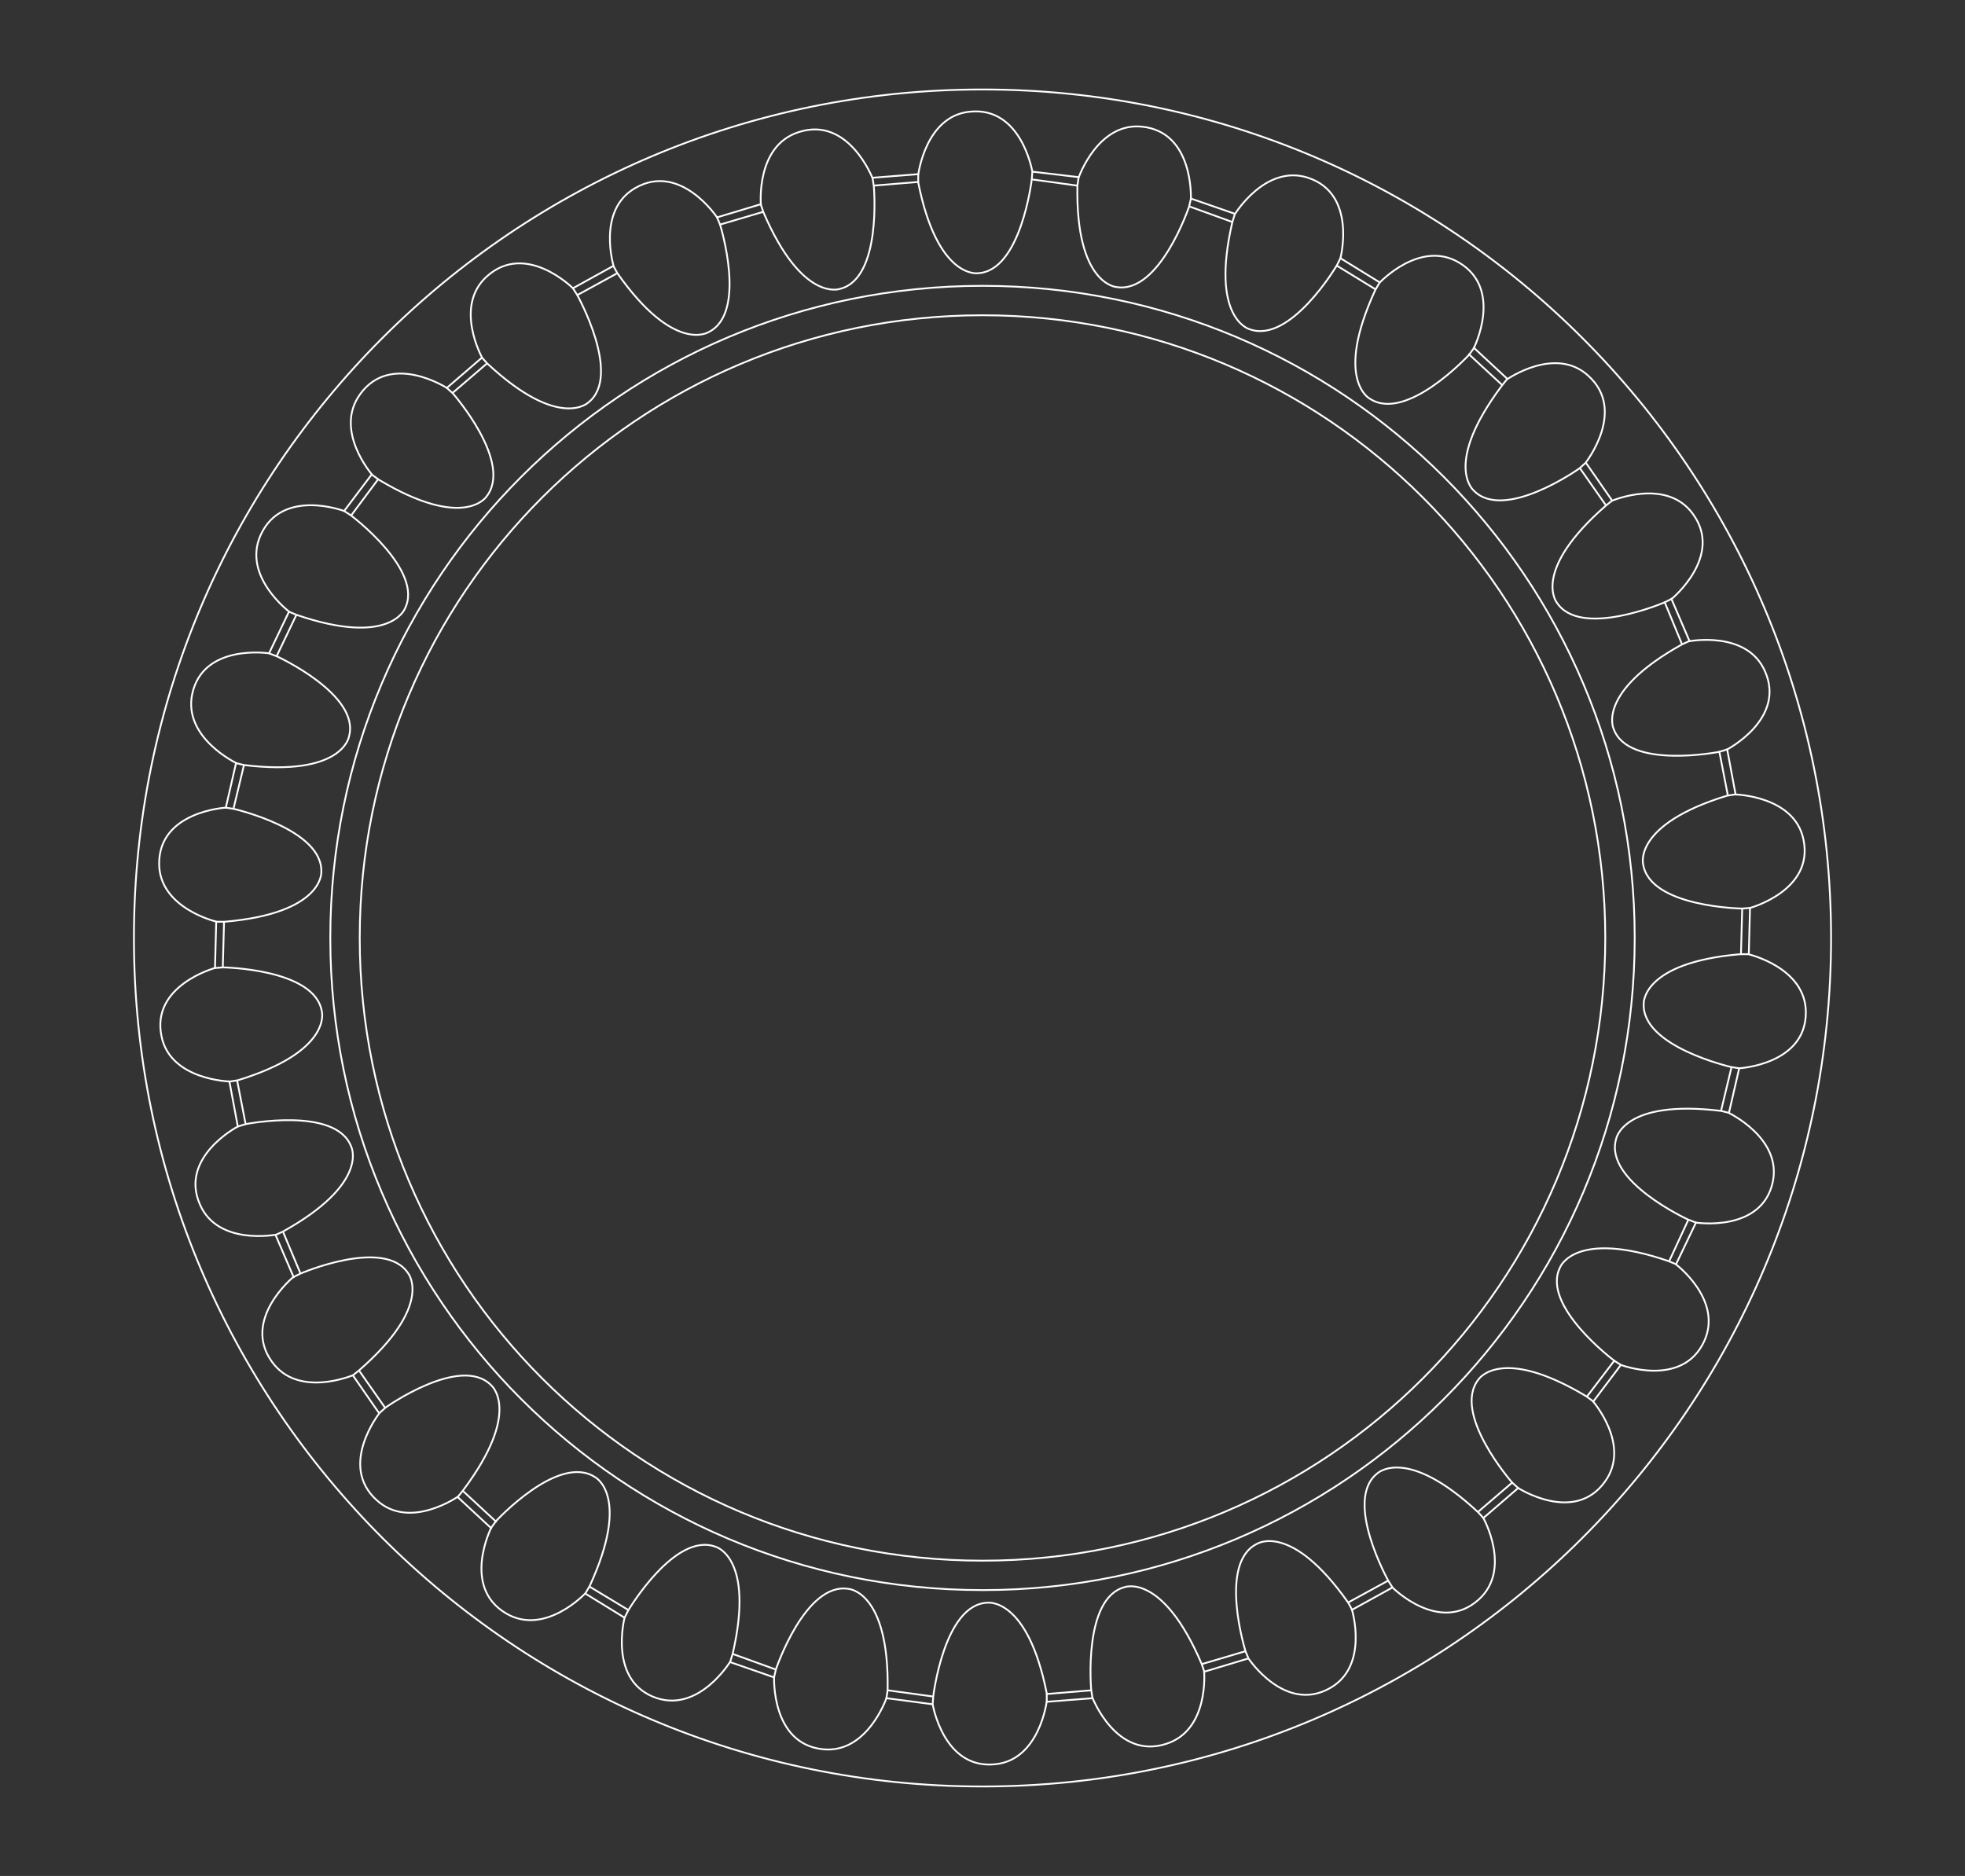 <?xml version="1.0" encoding="utf-8"?>
<!-- Generator: Adobe Illustrator 27.7.0, SVG Export Plug-In . SVG Version: 6.00 Build 0)  -->
<svg version="1.1" xmlns="http://www.w3.org/2000/svg" xmlns:xlink="http://www.w3.org/1999/xlink" x="0px" y="0px"
	 viewBox="0 0 327.2 312.4" style="enable-background:new 0 0 327.2 312.4;" xml:space="preserve">
<rect x="0" y="0" width="327.2" height="312.4" fill="#333333" stroke="none"/>
<style type="text/css">
	.st0{fill:none;stroke:#000000;stroke-width:0.1;stroke-linecap:round;stroke-linejoin:round;}
	.st1{fill:none;stroke:#000000;stroke-width:0.6;stroke-linecap:round;stroke-linejoin:round;}
	.st2{fill:none;stroke:#000000;stroke-width:0.5;stroke-linecap:round;stroke-linejoin:round;}
	.st3{fill:#636569;}
	.st4{fill:none;stroke:#000000;stroke-width:0.3;}
	.st5{fill:none;stroke:#C71517;stroke-width:0.3;}
	.st6{fill:#FFFFFF;}
	.st7{fill:none;stroke:#000000;stroke-width:0.24;}
	.st8{fill:none;stroke:#C71517;stroke-width:0.24;}
	.st9{fill:none;stroke:#FFFFFF;stroke-width:0.3;}
	.st10{fill:none;stroke:#000000;}
	.st11{fill:none;stroke:#000000;stroke-miterlimit:10;}
	.st12{fill:none;stroke:#000000;stroke-width:0.5;}
	.st13{stroke:#000000;stroke-width:0.5;stroke-miterlimit:10;}
	.st14{fill:none;stroke:#868686;stroke-miterlimit:10;}
	.st15{fill:none;stroke:#868686;stroke-width:0.5;}
	.st16{fill:#868686;}
	.st17{fill:none;stroke:#000000;stroke-width:0.3;stroke-linecap:round;stroke-linejoin:round;}
	.st18{fill:none;stroke:#FFFFFF;stroke-width:0.3;stroke-linecap:round;stroke-linejoin:round;}
	.st19{fill:none;stroke:#FFFFFF;stroke-miterlimit:10;}
</style>
<g id="Ebene_3">
</g>
<g id="Standard">
</g>
<g id="Ebene_4">
	<path class="st18" d="M272.2,156.2c0,60-48.6,108.6-108.6,108.6S55,216.2,55,156.2S103.6,47.6,163.6,47.6S272.2,96.2,272.2,156.2z
		 M267.3,156.2c0,57.3-46.4,103.7-103.7,103.7S59.9,213.5,59.9,156.2S106.3,52.5,163.6,52.5S267.3,98.9,267.3,156.2z M304.9,156.2
		c0,78-63.3,141.3-141.3,141.3c-78,0-141.3-63.2-141.3-141.3S85.6,14.9,163.6,14.9C241.6,14.9,304.9,78.2,304.9,156.2z"/>
	<g>
		<g id="_x3C_Radiale_Wiederholung_x3E__00000127018595214134643270000017703935965291862719_">
			<g>
				<path class="st18" d="M174.3,283.3c0,0-1.2,9.8-8.6,10.5c-8.6,0.9-10.4-10-10.4-10l0.1-1.3c0,0,1.8-15.3,9-15.6
					c0,0,6.7-1,9.9,15.1L174.3,283.3z"/>
			</g>
			<line class="st18" x1="147.6" y1="282.8" x2="155.2" y2="283.8"/>
			<line class="st18" x1="147.9" y1="281.5" x2="155.2" y2="282.5"/>
		</g>
		<g id="_x3C_Radiale_Wiederholung_x3E__00000010295872553881333840000016469390280055085492_">
			<g>
				<path class="st18" d="M147.6,282.8c0,0-3.2,9.3-10.6,8.5c-8.6-0.9-8.1-12-8.1-12l0.3-1.3c0,0,4.9-14.6,12.1-13.4
					c0,0,6.8,0.4,6.5,16.9L147.6,282.8z"/>
			</g>
			<line class="st18" x1="121.6" y1="276.8" x2="128.8" y2="279.3"/>
			<line class="st18" x1="122.2" y1="275.5" x2="129.1" y2="278"/>
		</g>
		<g id="_x3C_Radiale_Wiederholung_x3E__00000154427002283770558100000006782929415719137168_">
			<g>
				<path class="st18" d="M121.6,276.7c0,0-5.1,8.4-12.2,6.1c-8.2-2.7-5.4-13.4-5.4-13.4l0.6-1.2c0,0,7.8-13.2,14.6-10.6
					c0,0,6.5,1.8,2.8,17.8L121.6,276.7z"/>
			</g>
			<line class="st18" x1="97.5" y1="265.4" x2="104" y2="269.4"/>
			<line class="st18" x1="98.3" y1="264.3" x2="104.6" y2="268.1"/>
		</g>
		<g id="_x3C_Radiale_Wiederholung_x3E__00000020387971045710376670000002230124021966121862_">
			<g>
				<path class="st18" d="M97.5,265.3c0,0-6.7,7.2-13.2,3.4c-7.5-4.4-2.5-14.3-2.5-14.3l0.8-1.1c0,0,10.4-11.3,16.5-7.3
					c0,0,6,3.1-0.9,18.1L97.5,265.3z"/>
			</g>
			<line class="st18" x1="76.2" y1="249.3" x2="81.8" y2="254.5"/>
			<line class="st18" x1="77.2" y1="248.4" x2="82.6" y2="253.4"/>
		</g>
		<g id="_x3C_Radiale_Wiederholung_x3E__00000089531811149532667030000016605711868808222870_">
			<g>
				<path class="st18" d="M76.3,249.2c0,0-8.1,5.7-13.6,0.6c-6.4-5.8,0.5-14.5,0.5-14.5l1-0.9c0,0,12.5-8.9,17.6-3.7
					c0,0,5.2,4.3-4.7,17.5L76.3,249.2z"/>
			</g>
			<line class="st18" x1="58.8" y1="229.1" x2="63.1" y2="235.3"/>
			<line class="st18" x1="59.9" y1="228.4" x2="64.1" y2="234.4"/>
		</g>
		<g id="_x3C_Radiale_Wiederholung_x3E__00000150812515319652011200000003531156592153458877_">
			<g>
				<path class="st18" d="M58.8,229c0,0-9.1,3.9-13.5-2.2c-5.1-7,3.5-14.1,3.5-14.1l1.2-0.6c0,0,14.1-6.1,18,0c0,0,4.2,5.3-8.2,16.1
					L58.8,229z"/>
			</g>
			<line class="st18" x1="45.9" y1="205.7" x2="48.9" y2="212.7"/>
			<line class="st18" x1="47.2" y1="205.3" x2="50" y2="212"/>
		</g>
		<g id="_x3C_Radiale_Wiederholung_x3E__00000041255506877990097330000005172635217634405282_">
			<g>
				<path class="st18" d="M46,205.6c0,0-9.7,1.9-12.7-5c-3.5-7.9,6.3-13,6.3-13l1.3-0.4c0,0,15.1-3,17.6,3.8c0,0,3,6.1-11.4,14.1
					L46,205.6z"/>
			</g>
			<line class="st18" x1="38.2" y1="180.1" x2="39.6" y2="187.6"/>
			<line class="st18" x1="39.5" y1="180" x2="40.9" y2="187.2"/>
		</g>
		<g id="_x3C_Radiale_Wiederholung_x3E__00000115474960213720450930000002746274826895265962_">
			<g>
				<path class="st18" d="M38.3,180.1c0,0-9.9-0.2-11.4-7.5c-1.8-8.5,8.9-11.4,8.9-11.4l1.3-0.1c0,0,15.4,0.2,16.5,7.4
					c0,0,1.7,6.6-14,11.4L38.3,180.1z"/>
			</g>
			<line class="st18" x1="36" y1="153.5" x2="35.8" y2="161.2"/>
			<line class="st18" x1="37.3" y1="153.7" x2="37.1" y2="161"/>
		</g>
		<g id="_x3C_Radiale_Wiederholung_x3E__00000005232026134244043480000012870307433844145571_">
			<g>
				<path class="st18" d="M36.1,153.5c0,0-9.6-2.2-9.6-9.7c0-8.7,11.1-9.3,11.1-9.3l1.3,0.2c0,0,15,3.4,14.6,10.6
					c0,0,0.3,6.8-16.1,8.2L36.1,153.5z"/>
			</g>
			<line class="st18" x1="39.3" y1="127.1" x2="37.6" y2="134.5"/>
			<line class="st18" x1="40.6" y1="127.5" x2="38.9" y2="134.6"/>
		</g>
		<g id="_x3C_Radiale_Wiederholung_x3E__00000017496384753480140970000017578166884326737838_">
			<g>
				<path class="st18" d="M39.4,127.1c0,0-8.9-4.2-7.4-11.5c1.8-8.5,12.8-6.8,12.8-6.8l1.3,0.5c0,0,14,6.4,12,13.4
					c0,0-1.1,6.7-17.5,4.7L39.4,127.1z"/>
			</g>
			<line class="st18" x1="48.1" y1="101.9" x2="44.8" y2="108.8"/>
			<line class="st18" x1="49.3" y1="102.5" x2="46.1" y2="109.2"/>
		</g>
		<g id="_x3C_Radiale_Wiederholung_x3E__00000039847251526734829990000002679927634590819242_">
			<g>
				<path class="st18" d="M48.2,101.9c0,0-7.9-5.9-4.8-12.8c3.6-7.9,13.9-4,13.9-4l1.1,0.7c0,0,12.3,9.2,9,15.6c0,0-2.5,6.3-18,1
					L48.2,101.9z"/>
			</g>
			<line class="st18" x1="61.9" y1="79" x2="57.3" y2="85.1"/>
			<line class="st18" x1="62.9" y1="79.9" x2="58.5" y2="85.8"/>
		</g>
		<g id="_x3C_Radiale_Wiederholung_x3E__00000137816473300137126520000014797925634075646911_">
			<g>
				<path class="st18" d="M62,79.1c0,0-6.5-7.4-2-13.5c5.1-7,14.4-1,14.4-1l1,0.9c0,0,10.1,11.5,5.6,17.2c0,0-3.7,5.7-17.9-2.8
					L62,79.1z"/>
			</g>
			<line class="st18" x1="80.2" y1="59.6" x2="74.4" y2="64.6"/>
			<line class="st18" x1="81" y1="60.6" x2="75.4" y2="65.4"/>
		</g>
		<g id="_x3C_Radiale_Wiederholung_x3E__00000145742076987132844450000009021371323938852768_">
			<g>
				<path class="st18" d="M80.3,59.6c0,0-4.8-8.6,0.8-13.6c6.5-5.8,14.3,2,14.3,2l0.7,1.1c0,0,7.5,13.4,1.9,17.9
					c0,0-4.8,4.8-16.9-6.5L80.3,59.6z"/>
			</g>
			<line class="st18" x1="102.1" y1="44.3" x2="95.4" y2="48"/>
			<line class="st18" x1="102.6" y1="45.6" x2="96.2" y2="49.1"/>
		</g>
		<g id="_x3C_Radiale_Wiederholung_x3E__00000058585892181423514170000000281622035292889517_">
			<g>
				<path class="st18" d="M102.2,44.4c0,0-2.9-9.4,3.6-13.1c7.5-4.3,13.6,4.9,13.6,4.9l0.5,1.2c0,0,4.6,14.7-1.9,17.9
					c0,0-5.7,3.7-15.2-9.8L102.2,44.4z"/>
			</g>
			<line class="st18" x1="126.7" y1="34" x2="119.4" y2="36.2"/>
			<line class="st18" x1="127" y1="35.3" x2="119.9" y2="37.4"/>
		</g>
		<g id="_x3C_Radiale_Wiederholung_x3E__00000098213626078281691150000011584160509191332235_">
			<g>
				<path class="st18" d="M126.7,34.1c0,0-0.9-9.8,6.3-12.1c8.3-2.7,12.3,7.7,12.3,7.7l0.2,1.3c0,0,1.4,15.3-5.6,17.1
					c0,0-6.3,2.4-12.8-12.8L126.7,34.1z"/>
			</g>
			<line class="st18" x1="152.9" y1="29" x2="145.3" y2="29.6"/>
			<line class="st18" x1="152.9" y1="30.3" x2="145.6" y2="30.9"/>
		</g>
		<g id="_x3C_Radiale_Wiederholung_x3E__00000154397009924475597740000009160772469841696418_">
			<g>
				<path class="st18" d="M152.9,29.1c0,0,1.2-9.8,8.6-10.5c8.6-0.9,10.4,10,10.4,10l-0.1,1.3c0,0-1.8,15.3-9,15.6
					c0,0-6.7,1-9.9-15.1L152.9,29.1z"/>
			</g>
			<line class="st18" x1="179.6" y1="29.5" x2="172" y2="28.6"/>
			<line class="st18" x1="179.3" y1="30.9" x2="172" y2="29.9"/>
		</g>
		<g id="_x3C_Radiale_Wiederholung_x3E__00000022529602442551111970000015711304546990879390_">
			<g>
				<path class="st18" d="M179.6,29.6c0,0,3.2-9.3,10.6-8.5c8.6,0.9,8.1,12,8.1,12l-0.3,1.3c0,0-4.9,14.6-12.1,13.4
					c0,0-6.8-0.4-6.5-16.9L179.6,29.6z"/>
			</g>
			<line class="st18" x1="205.6" y1="35.6" x2="198.4" y2="33.1"/>
			<line class="st18" x1="205" y1="36.9" x2="198.1" y2="34.4"/>
		</g>
		<g id="_x3C_Radiale_Wiederholung_x3E__00000097490792471110229800000017581031828859195288_">
			<g>
				<path class="st18" d="M205.6,35.7c0,0,5.1-8.4,12.2-6.1c8.2,2.7,5.4,13.4,5.4,13.4l-0.6,1.2c0,0-7.8,13.2-14.6,10.6
					c0,0-6.5-1.8-2.8-17.8L205.6,35.7z"/>
			</g>
			<line class="st18" x1="229.7" y1="47" x2="223.2" y2="43"/>
			<line class="st18" x1="228.9" y1="48.1" x2="222.7" y2="44.3"/>
		</g>
		<g id="_x3C_Radiale_Wiederholung_x3E__00000042722366731644248620000012030332683939987872_">
			<g>
				<path class="st18" d="M229.7,47.1c0,0,6.7-7.2,13.2-3.4c7.5,4.4,2.5,14.3,2.5,14.3l-0.8,1.1c0,0-10.4,11.3-16.5,7.3
					c0,0-6-3.1,0.9-18.1L229.7,47.1z"/>
			</g>
			<line class="st18" x1="251" y1="63.1" x2="245.4" y2="57.9"/>
			<line class="st18" x1="250" y1="64" x2="244.6" y2="59"/>
		</g>
		<g id="_x3C_Radiale_Wiederholung_x3E__00000047039364541157388800000011821808030230537644_">
			<g>
				<path class="st18" d="M250.9,63.2c0,0,8.1-5.7,13.6-0.6c6.4,5.8-0.5,14.5-0.5,14.5l-1,0.9c0,0-12.5,8.9-17.6,3.7
					c0,0-5.2-4.3,4.7-17.5L250.9,63.2z"/>
			</g>
			<line class="st18" x1="268.4" y1="83.3" x2="264.1" y2="77.1"/>
			<line class="st18" x1="267.3" y1="84" x2="263.1" y2="78"/>
		</g>
		<g id="_x3C_Radiale_Wiederholung_x3E__00000023256595478829483580000018144771561839647909_">
			<g>
				<path class="st18" d="M268.4,83.4c0,0,9.1-3.9,13.5,2.2c5.1,7-3.5,14.1-3.5,14.1l-1.2,0.6c0,0-14.1,6.1-18,0
					c0,0-4.2-5.3,8.2-16.1L268.4,83.4z"/>
			</g>
			<line class="st18" x1="281.3" y1="106.7" x2="278.3" y2="99.7"/>
			<line class="st18" x1="280" y1="107.1" x2="277.2" y2="100.3"/>
		</g>
		<g id="_x3C_Radiale_Wiederholung_x3E__00000006697951028968138840000011647599862970620072_">
			<g>
				<path class="st18" d="M281.2,106.8c0,0,9.7-1.9,12.7,5c3.5,7.9-6.3,13-6.3,13l-1.3,0.4c0,0-15.1,3-17.6-3.8c0,0-3-6.1,11.4-14.1
					L281.2,106.8z"/>
			</g>
			<line class="st18" x1="289" y1="132.3" x2="287.6" y2="124.8"/>
			<line class="st18" x1="287.7" y1="132.4" x2="286.3" y2="125.2"/>
		</g>
		<g id="_x3C_Radiale_Wiederholung_x3E__00000007404479702340594870000006093637195923603601_">
			<g>
				<path class="st18" d="M288.9,132.3c0,0,9.9,0.2,11.4,7.5c1.8,8.5-8.9,11.4-8.9,11.4l-1.3,0.1c0,0-15.4-0.2-16.5-7.4
					c0,0-1.7-6.6,14-11.4L288.9,132.3z"/>
			</g>
			<line class="st18" x1="291.2" y1="158.9" x2="291.4" y2="151.2"/>
			<line class="st18" x1="289.9" y1="158.7" x2="290.1" y2="151.4"/>
		</g>
		<g id="_x3C_Radiale_Wiederholung_x3E__00000016037487883494834430000015937638741928074923_">
			<g>
				<path class="st18" d="M291.1,158.9c0,0,9.6,2.2,9.6,9.7c0,8.7-11.1,9.3-11.1,9.3l-1.3-0.2c0,0-15-3.4-14.6-10.6
					c0,0-0.3-6.8,16.1-8.2L291.1,158.9z"/>
			</g>
			<line class="st18" x1="287.9" y1="185.3" x2="289.6" y2="177.9"/>
			<line class="st18" x1="286.6" y1="184.9" x2="288.3" y2="177.8"/>
		</g>
		<g id="_x3C_Radiale_Wiederholung_x3E__00000133499689927980742850000000083612439331245191_">
			<g>
				<path class="st18" d="M287.8,185.3c0,0,8.9,4.2,7.4,11.5c-1.8,8.5-12.8,6.8-12.8,6.8l-1.3-0.5c0,0-14-6.4-12-13.4
					c0,0,1.1-6.7,17.5-4.7L287.8,185.3z"/>
			</g>
			<line class="st18" x1="279.1" y1="210.5" x2="282.4" y2="203.6"/>
			<line class="st18" x1="278" y1="209.9" x2="281.1" y2="203.2"/>
		</g>
		<g id="_x3C_Radiale_Wiederholung_x3E__00000042723760807163905360000010398587362058094229_">
			<g>
				<path class="st18" d="M279,210.5c0,0,7.9,5.9,4.8,12.8c-3.6,7.9-13.9,4-13.9,4l-1.1-0.7c0,0-12.3-9.2-9-15.6c0,0,2.5-6.3,18-1
					L279,210.5z"/>
			</g>
			<line class="st18" x1="265.3" y1="233.4" x2="269.9" y2="227.3"/>
			<line class="st18" x1="264.3" y1="232.5" x2="268.8" y2="226.6"/>
		</g>
		<g id="_x3C_Radiale_Wiederholung_x3E__00000034073501390480946830000000670751421344593075_">
			<g>
				<path class="st18" d="M265.2,233.3c0,0,6.5,7.4,2,13.5c-5.1,7-14.4,1-14.4,1l-1-0.9c0,0-10.1-11.5-5.6-17.2
					c0,0,3.7-5.7,17.9,2.8L265.2,233.3z"/>
			</g>
			<line class="st18" x1="247" y1="252.8" x2="252.8" y2="247.8"/>
			<line class="st18" x1="246.2" y1="251.7" x2="251.8" y2="246.9"/>
		</g>
		<g id="_x3C_Radiale_Wiederholung_x3E__00000078009696097149112270000001551182161683395717_">
			<g>
				<path class="st18" d="M247,252.8c0,0,4.8,8.6-0.8,13.6c-6.5,5.8-14.3-2-14.3-2l-0.7-1.1c0,0-7.5-13.4-1.9-17.9
					c0,0,4.8-4.8,16.9,6.5L247,252.8z"/>
			</g>
			<line class="st18" x1="225.1" y1="268.1" x2="231.8" y2="264.4"/>
			<line class="st18" x1="224.6" y1="266.8" x2="231" y2="263.3"/>
		</g>
		<g id="_x3C_Radiale_Wiederholung_x3E__00000003101034111670826110000009021579159943710908_">
			<g>
				<path class="st18" d="M225.1,268c0,0,2.9,9.4-3.6,13.1c-7.5,4.3-13.6-4.9-13.6-4.9l-0.5-1.2c0,0-4.6-14.7,1.9-17.9
					c0,0,5.7-3.7,15.2,9.8L225.1,268z"/>
			</g>
			<line class="st18" x1="200.5" y1="278.4" x2="207.8" y2="276.2"/>
			<line class="st18" x1="200.2" y1="277.1" x2="207.3" y2="275"/>
		</g>
		<g id="_x3C_Radiale_Wiederholung_x3E__00000183937526129246730720000002994330879735267969_">
			<g>
				<path class="st18" d="M200.5,278.3c0,0,0.9,9.8-6.3,12.1c-8.3,2.7-12.3-7.7-12.3-7.7l-0.2-1.3c0,0-1.4-15.3,5.6-17.1
					c0,0,6.3-2.4,12.8,12.8L200.5,278.3z"/>
			</g>
			<line class="st18" x1="174.3" y1="283.4" x2="181.9" y2="282.8"/>
			<line class="st18" x1="174.3" y1="282.1" x2="181.6" y2="281.5"/>
		</g>
	</g>
</g>
<g id="Ebene_2">
</g>
</svg>
